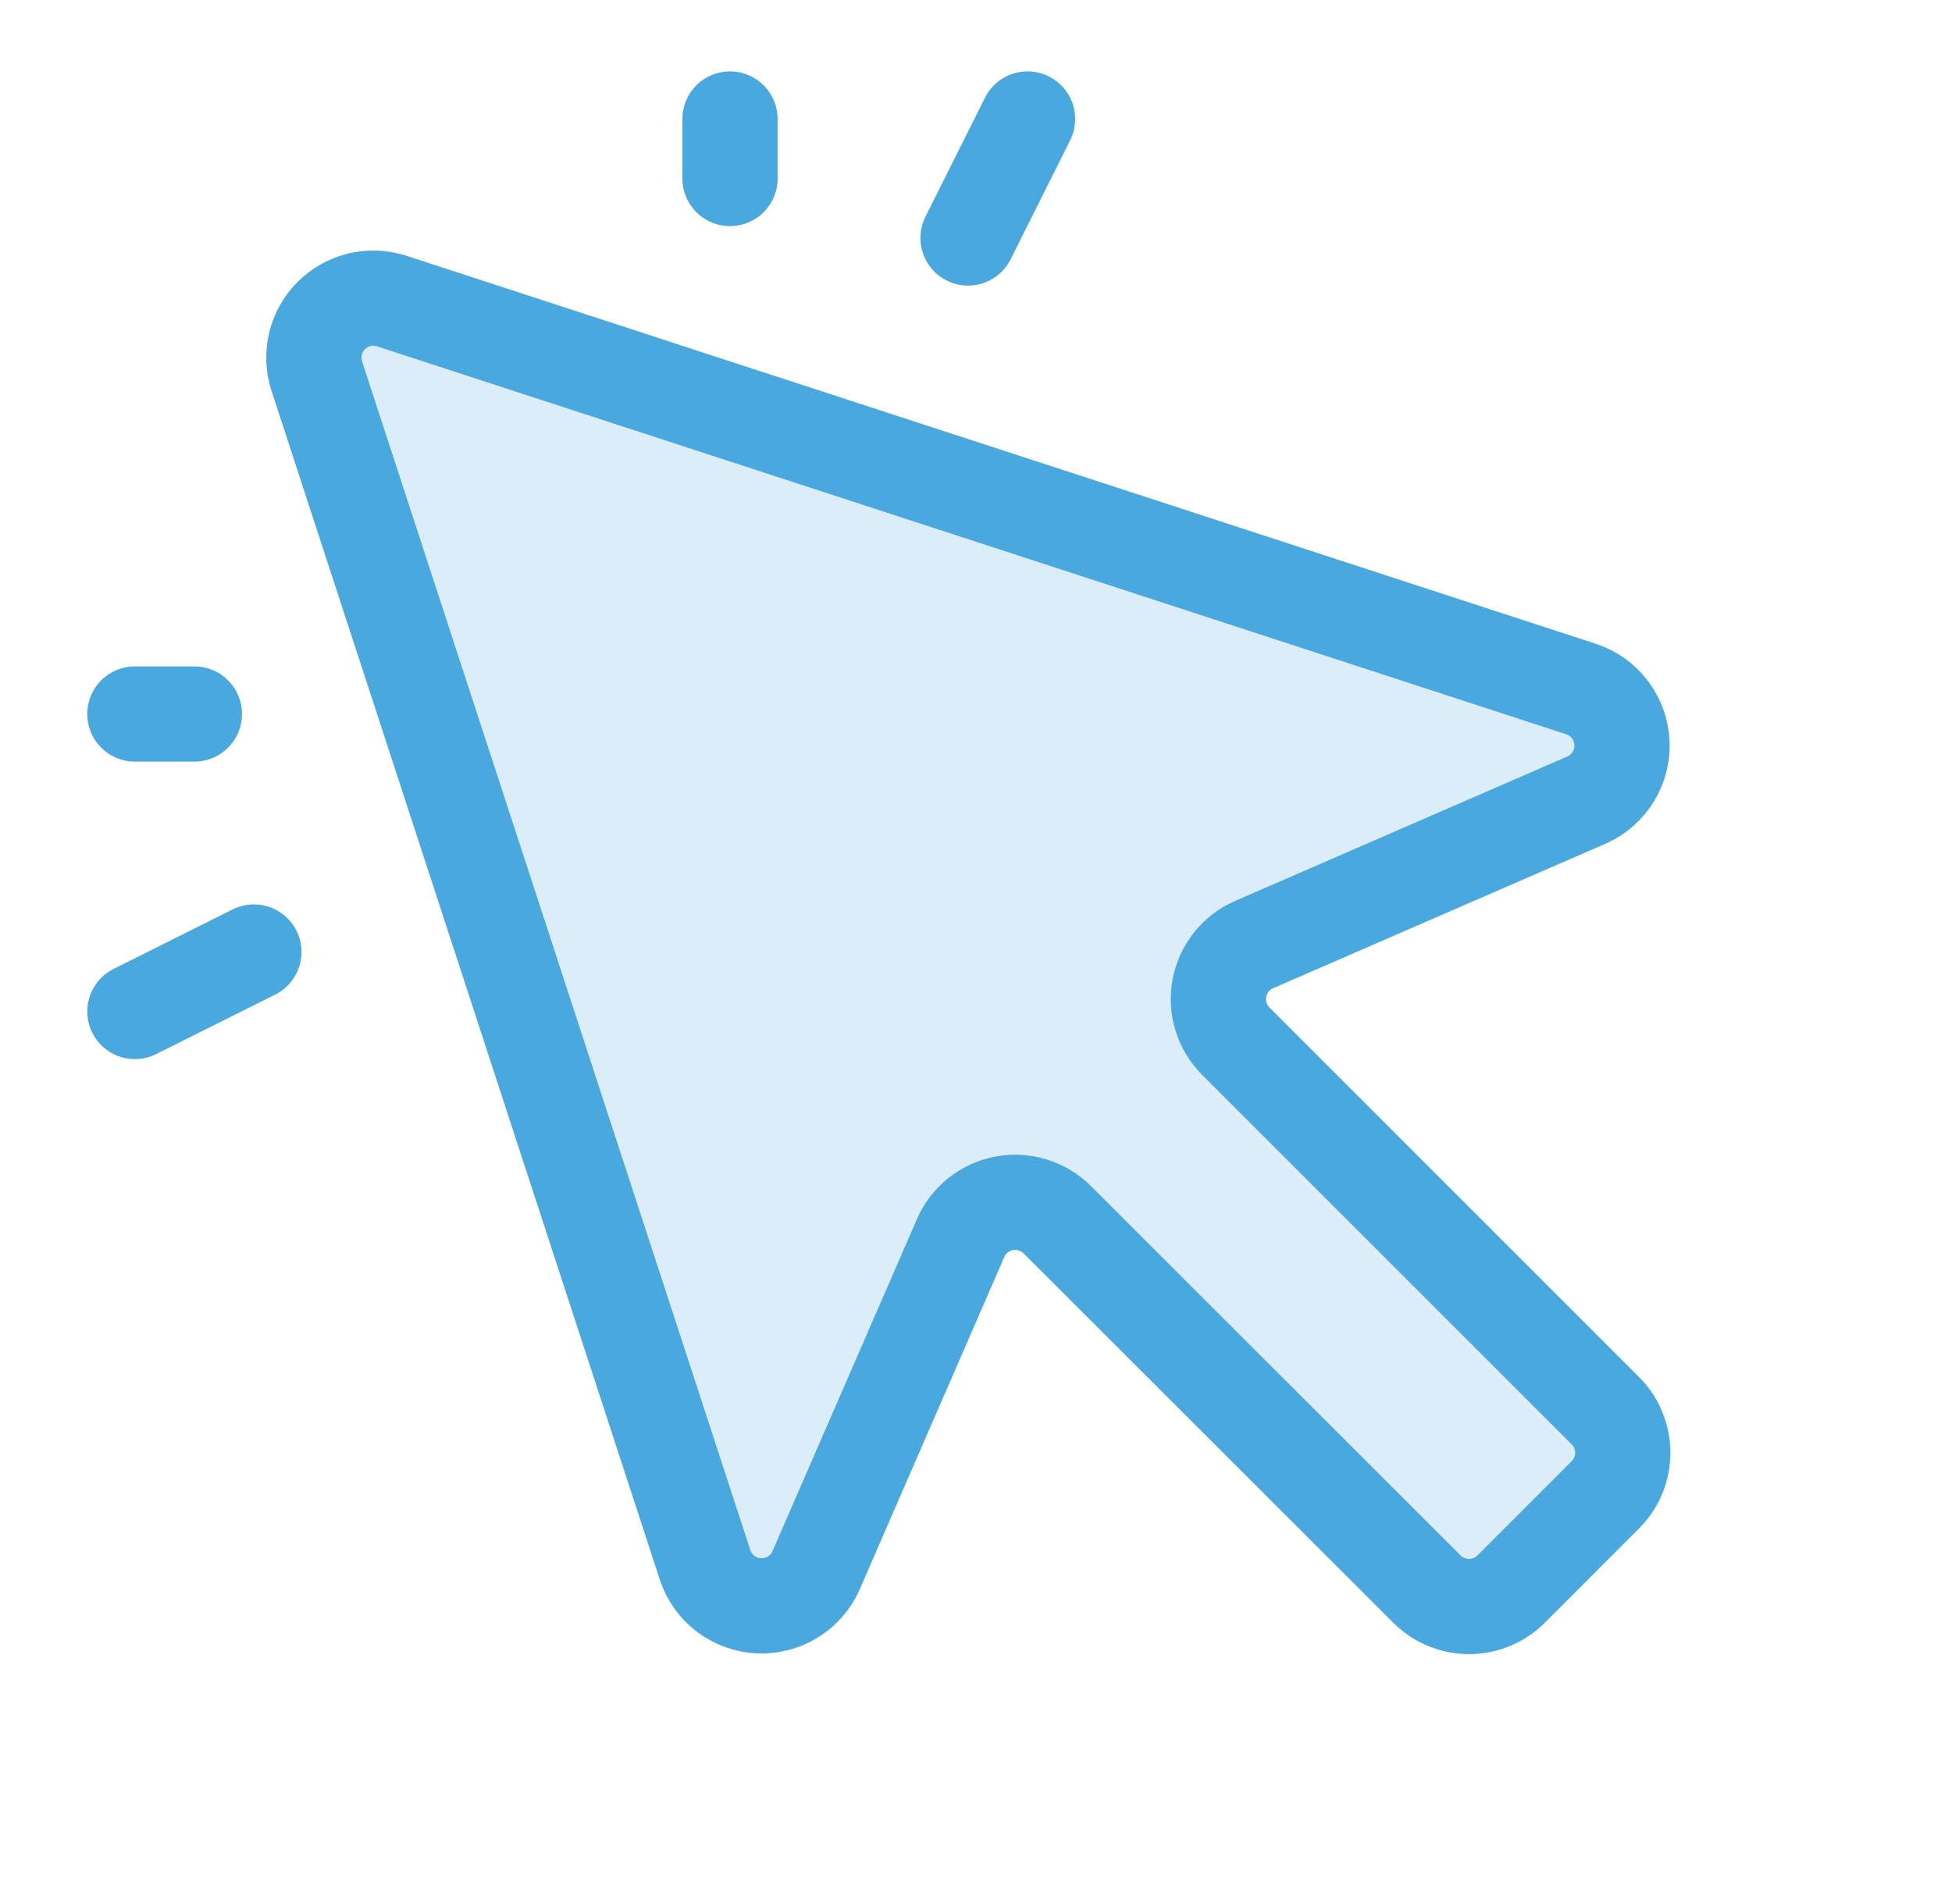 <svg width="41" height="40" viewBox="0 0 41 40" fill="none" xmlns="http://www.w3.org/2000/svg">
<g clip-path="url(#clip0_658_688)">
<path opacity="0.2" d="M17.135 33.003C17.031 33.231 16.862 33.422 16.648 33.553C16.435 33.683 16.187 33.747 15.937 33.735C15.687 33.723 15.447 33.636 15.246 33.486C15.046 33.336 14.896 33.129 14.815 32.892L6.647 7.881C6.581 7.664 6.574 7.433 6.629 7.212C6.684 6.992 6.797 6.79 6.958 6.63C7.119 6.469 7.32 6.355 7.541 6.3C7.761 6.245 7.993 6.252 8.21 6.319L33.225 14.481C33.462 14.562 33.669 14.713 33.819 14.913C33.969 15.113 34.056 15.354 34.068 15.604C34.08 15.854 34.017 16.102 33.886 16.315C33.756 16.529 33.564 16.698 33.337 16.802L26.341 19.844C26.154 19.925 25.99 20.051 25.863 20.21C25.736 20.37 25.65 20.558 25.612 20.758C25.575 20.958 25.586 21.165 25.647 21.36C25.707 21.554 25.814 21.731 25.958 21.875L33.719 29.636C33.953 29.87 34.085 30.188 34.085 30.52C34.085 30.851 33.953 31.169 33.719 31.403L31.74 33.384C31.505 33.619 31.187 33.75 30.856 33.75C30.525 33.75 30.207 33.619 29.972 33.384L22.208 25.625C22.064 25.481 21.887 25.374 21.692 25.314C21.498 25.253 21.291 25.242 21.091 25.28C20.891 25.317 20.703 25.404 20.543 25.531C20.384 25.658 20.258 25.822 20.177 26.009L17.135 33.003Z" fill="#49A9DE"/>
<path d="M17.135 33.003C17.031 33.231 16.862 33.422 16.648 33.553C16.435 33.683 16.187 33.747 15.937 33.735C15.687 33.723 15.447 33.636 15.246 33.486C15.046 33.336 14.896 33.129 14.815 32.892L6.647 7.881C6.581 7.664 6.574 7.433 6.629 7.212C6.684 6.992 6.797 6.79 6.958 6.63C7.119 6.469 7.32 6.355 7.541 6.3C7.761 6.245 7.993 6.252 8.21 6.319L33.225 14.481C33.462 14.562 33.669 14.713 33.819 14.913C33.969 15.113 34.056 15.354 34.068 15.604C34.08 15.854 34.017 16.102 33.886 16.315C33.756 16.529 33.564 16.698 33.337 16.802L26.341 19.844C26.154 19.925 25.99 20.051 25.863 20.21C25.736 20.37 25.65 20.558 25.612 20.758C25.575 20.958 25.586 21.165 25.647 21.36C25.707 21.554 25.814 21.731 25.958 21.875L33.719 29.636C33.953 29.87 34.085 30.188 34.085 30.52C34.085 30.851 33.953 31.169 33.719 31.403L31.74 33.384C31.505 33.619 31.187 33.75 30.856 33.75C30.525 33.75 30.207 33.619 29.972 33.384L22.208 25.625C22.064 25.481 21.887 25.374 21.692 25.314C21.498 25.253 21.291 25.242 21.091 25.28C20.891 25.317 20.703 25.404 20.543 25.531C20.384 25.658 20.258 25.822 20.177 26.009L17.135 33.003Z" stroke="#49A9DE" stroke-width="2" stroke-linecap="round" stroke-linejoin="round"/>
<path d="M15.333 2.5V3.75" stroke="#49A9DE" stroke-width="2" stroke-linecap="round" stroke-linejoin="round"/>
<path d="M2.833 15H4.083" stroke="#49A9DE" stroke-width="2" stroke-linecap="round" stroke-linejoin="round"/>
<path d="M20.333 5L21.583 2.5" stroke="#49A9DE" stroke-width="2" stroke-linecap="round" stroke-linejoin="round"/>
<path d="M5.333 20L2.833 21.25" stroke="#49A9DE" stroke-width="2" stroke-linecap="round" stroke-linejoin="round"/>
</g>
<defs>
<clipPath id="clip0_658_688">
<rect width="40" height="40" fill="white" transform="translate(0.333)"/>
</clipPath>
</defs>
</svg>
